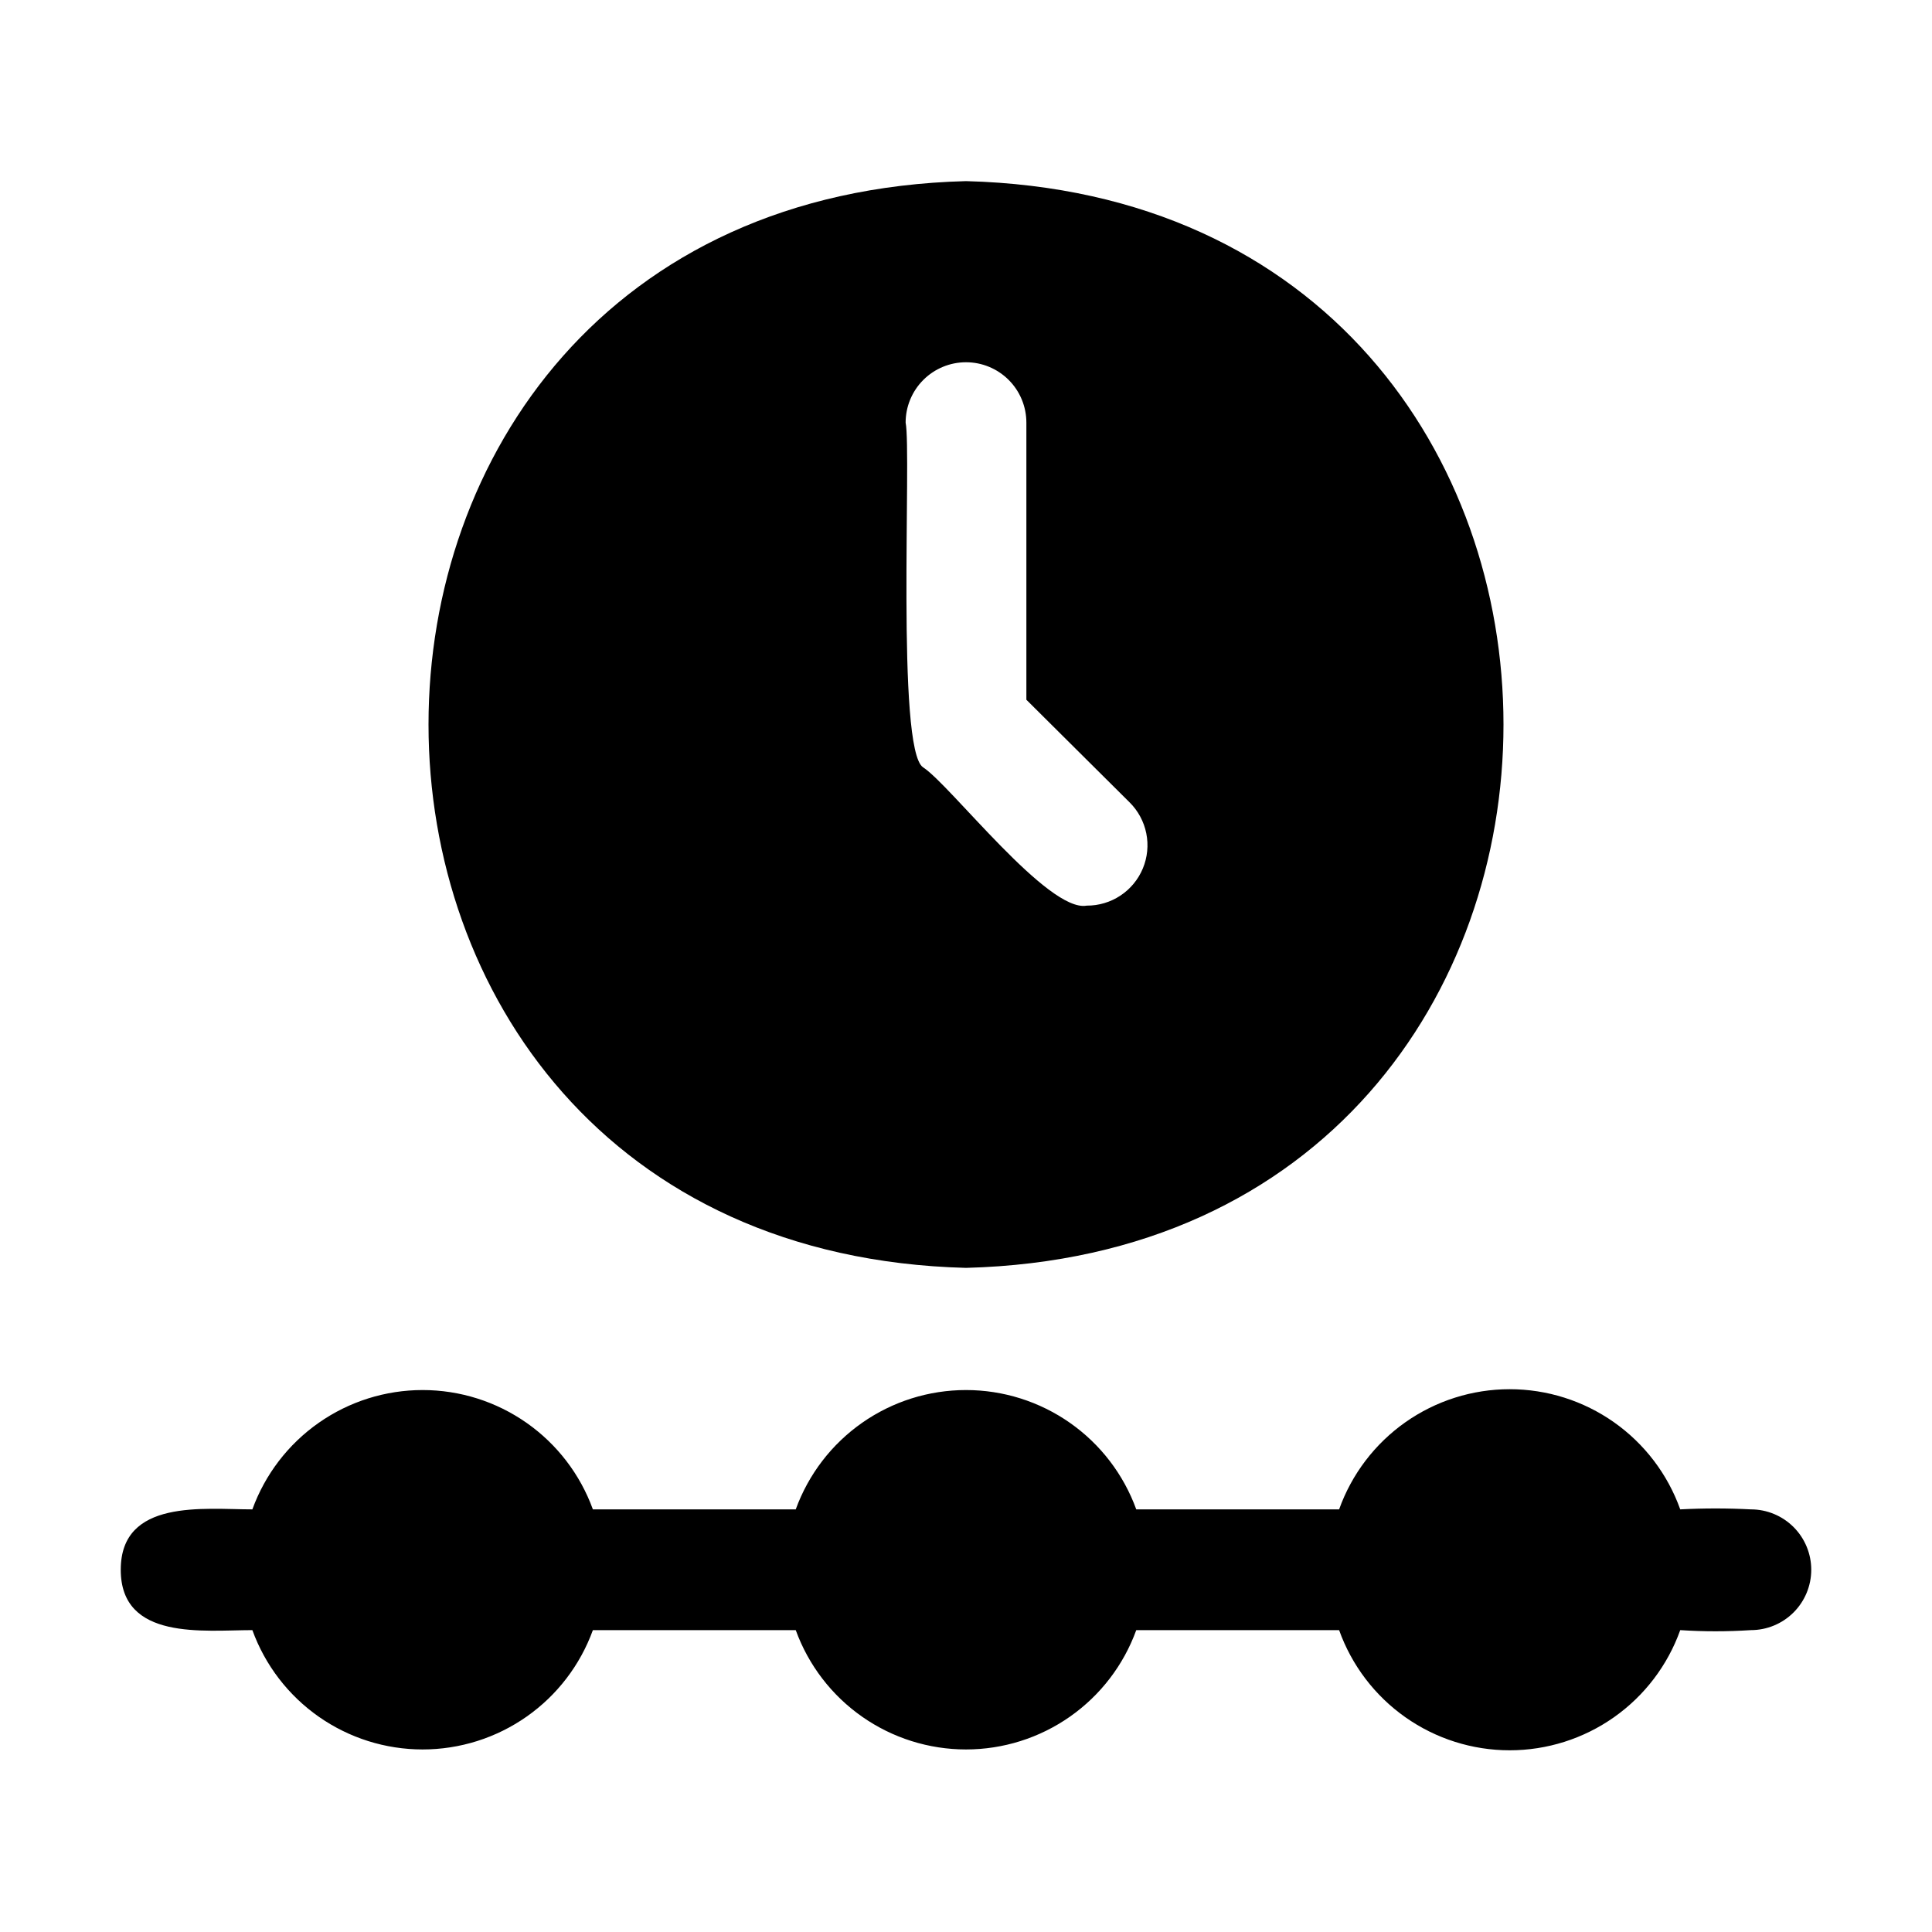 <svg xmlns="http://www.w3.org/2000/svg" width="512" height="512" viewBox="0 0 512 512" fill="currentColor"><path d="M256 48C66.08 52.96 66.08 331.04 256 336C445.92 331.04 445.92 52.96 256 48ZM288 240C277.76 241.92 251.84 208 244.64 203.36C237.44 198.72 241.6 119.68 240 112C240 107.757 241.686 103.687 244.686 100.686C247.687 97.686 251.757 96 256 96C260.243 96 264.313 97.686 267.314 100.686C270.314 103.687 272 107.757 272 112V185.44L299.36 212.64C301.616 214.878 303.155 217.737 303.78 220.853C304.406 223.969 304.089 227.201 302.87 230.136C301.651 233.071 299.586 235.576 296.938 237.333C294.289 239.09 291.178 240.018 288 240ZM464 432C457.767 432.406 451.513 432.406 445.28 432C441.949 441.321 435.818 449.384 427.726 455.085C419.634 460.786 409.978 463.846 400.08 463.846C390.182 463.846 380.526 460.786 372.434 455.085C364.342 449.384 358.211 441.321 354.88 432H301.12C297.757 441.266 291.622 449.273 283.549 454.931C275.477 460.588 265.858 463.624 256 463.624C246.142 463.624 236.523 460.588 228.451 454.931C220.378 449.273 214.243 441.266 210.88 432H157.12C153.757 441.266 147.622 449.273 139.549 454.931C131.477 460.588 121.858 463.624 112 463.624C102.142 463.624 92.523 460.588 84.451 454.931C76.378 449.273 70.243 441.266 66.88 432C54.08 432 32 434.88 32 416C32 397.12 54.08 400 66.88 400C70.243 390.734 76.378 382.727 84.451 377.069C92.523 371.412 102.142 368.376 112 368.376C121.858 368.376 131.477 371.412 139.549 377.069C147.622 382.727 153.757 390.734 157.12 400H210.88C214.243 390.734 220.378 382.727 228.451 377.069C236.523 371.412 246.142 368.376 256 368.376C265.858 368.376 275.477 371.412 283.549 377.069C291.622 382.727 297.757 390.734 301.12 400H354.88C358.211 390.679 364.342 382.616 372.434 376.915C380.526 371.214 390.182 368.154 400.08 368.154C409.978 368.154 419.634 371.214 427.726 376.915C435.818 382.616 441.949 390.679 445.28 400C451.516 399.674 457.764 399.674 464 400C468.243 400 472.313 401.686 475.314 404.686C478.314 407.687 480 411.757 480 416C480 420.243 478.314 424.313 475.314 427.314C472.313 430.314 468.243 432 464 432Z" fill="currentColor"></path></svg>